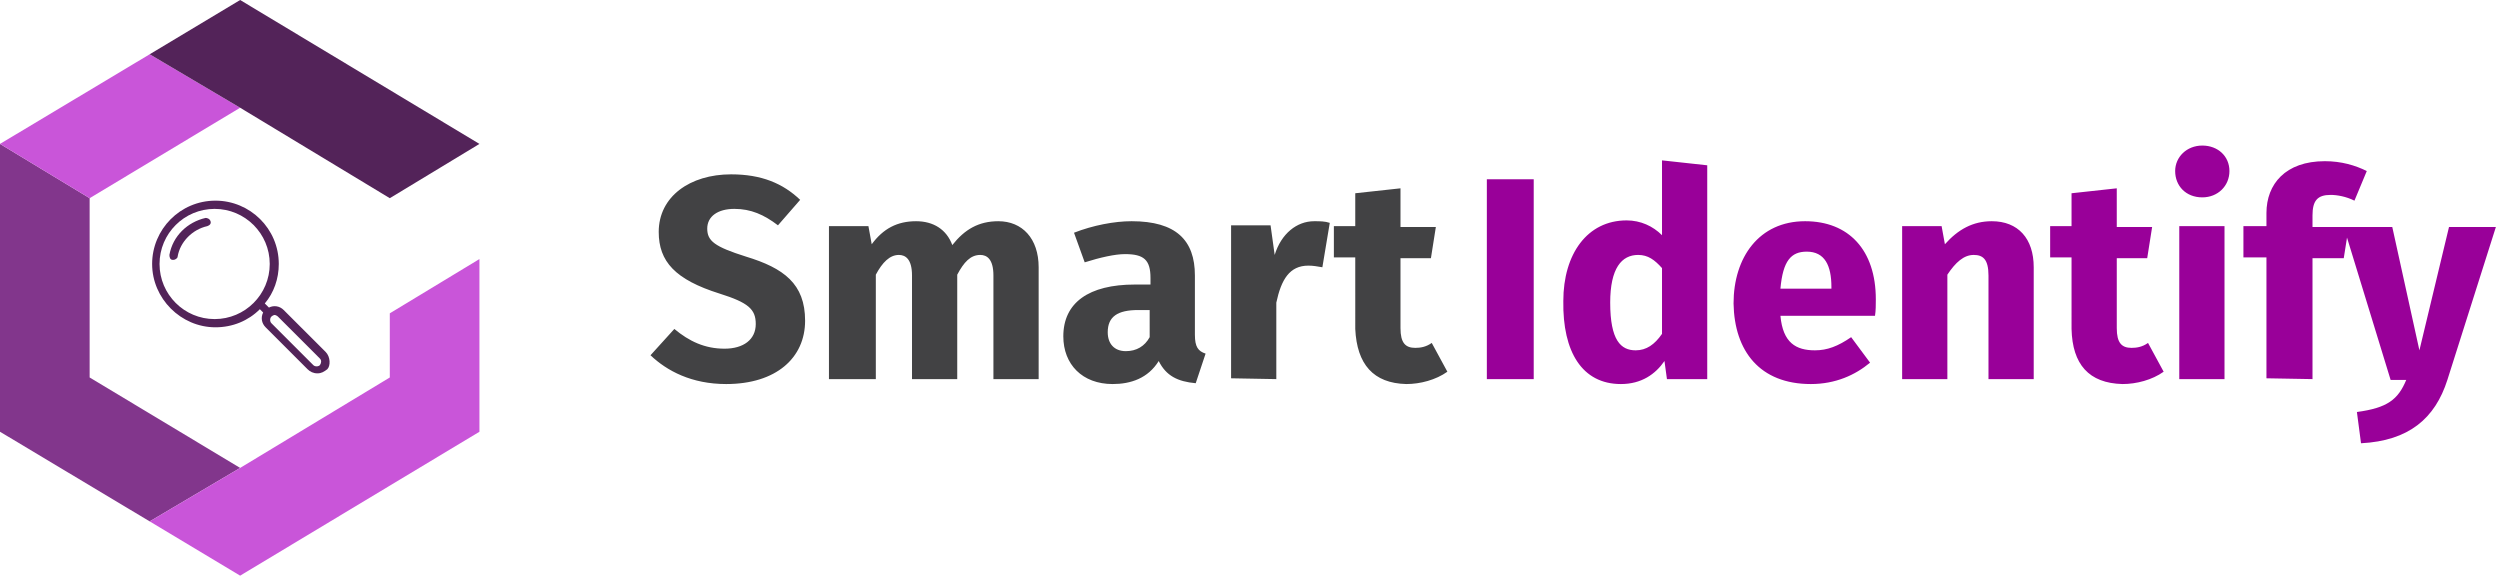 <?xml version="1.0" encoding="utf-8"?>
<!-- Generator: Adobe Illustrator 26.0.1, SVG Export Plug-In . SVG Version: 6.00 Build 0)  -->
<svg version="1.1" id="Logo" xmlns="http://www.w3.org/2000/svg" xmlns:xlink="http://www.w3.org/1999/xlink" x="0px" y="0px"
	 width="304px" height="70px" viewBox="0 0 304 70" enable-background="new 0 0 304 70" xml:space="preserve">
<g id="Wortmarke">
	<path fill="#424244" d="M88.3,46.7c6.1,0,9.6-3.2,9.6-7.7s-2.6-6.4-7.2-7.8C86.9,30,86,29.3,86,27.8s1.3-2.4,3.3-2.4s3.6,0.7,5.3,2
		l2.7-3.1c-2.1-2-4.7-3.1-8.4-3.1c-5,0-8.8,2.7-8.8,7c0,3.6,2,5.8,7.4,7.5c3.5,1.1,4.4,1.9,4.4,3.7c0,1.9-1.5,3-3.8,3
		c-2.4,0-4.3-0.9-6.1-2.4l-2.9,3.2C81.1,45.1,84.1,46.7,88.3,46.7z M106.5,46.1V33.4c0.8-1.5,1.7-2.4,2.8-2.4c0.8,0,1.6,0.5,1.6,2.5
		v12.6h5.5V33.4c0.8-1.5,1.6-2.4,2.8-2.4c0.8,0,1.6,0.5,1.6,2.5v12.6h5.5V32.5c0-3.5-2-5.6-4.9-5.6c-2.4,0-4.1,1-5.6,2.9
		c-0.7-1.9-2.3-2.9-4.4-2.9c-2.3,0-4,0.9-5.4,2.8l-0.4-2.2h-4.8v18.6H106.5z M135.3,46.7c2.2,0,4.3-0.7,5.6-2.8
		c0.9,1.8,2.3,2.5,4.5,2.7l1.2-3.6c-0.9-0.3-1.3-0.8-1.3-2.3v-7.2c0-4.3-2.3-6.6-7.7-6.6c-2.1,0-4.7,0.5-7,1.4l1.3,3.6
		c1.9-0.6,3.7-1,4.9-1c2.3,0,3.1,0.7,3.1,2.9v0.8H138c-5.6,0-8.7,2.2-8.7,6.3C129.3,44.3,131.6,46.7,135.3,46.7z M136.9,42.7
		c-1.4,0-2.2-0.9-2.2-2.3c0-1.9,1.2-2.7,3.7-2.7h1.4V41C139.2,42.1,138.2,42.7,136.9,42.7z M155.2,46.1v-9.3
		c0.6-2.8,1.6-4.5,3.9-4.5c0.6,0,1.1,0.1,1.7,0.2l0.9-5.4c-0.6-0.2-1.2-0.2-1.9-0.2c-2.1,0-4,1.5-4.8,4.1l-0.5-3.6h-4.8V46
		L155.2,46.1L155.2,46.1z M171,46.7c1.7,0,3.6-0.5,5-1.5l-1.9-3.5c-0.7,0.5-1.4,0.6-2,0.6c-1.2,0-1.8-0.6-1.8-2.4v-8.5h3.7l0.6-3.8
		h-4.3v-4.7l-5.5,0.6v4h-2.6v3.8h2.6V40C165,44.3,167,46.6,171,46.7z"/>
	<path fill="#990099" d="M186.5,46.1V21.8h-5.7v24.3H186.5z M197.1,46.7c2.5,0,4.2-1.2,5.3-2.8l0.3,2.2h4.9v-26l-5.5-0.6v9.1
		c-1.1-1.1-2.6-1.8-4.3-1.8c-4.8,0-7.7,4.1-7.7,9.8C190,42.8,192.4,46.7,197.1,46.7z M198.9,42.6c-1.8,0-3.1-1.2-3.1-5.8
		c0-4.2,1.4-5.8,3.4-5.8c1.2,0,2,0.6,2.9,1.6v8C201.2,41.9,200.2,42.6,198.9,42.6z M220.2,46.7c3,0,5.4-1.1,7.2-2.6l-2.3-3.1
		c-1.6,1.1-2.9,1.6-4.4,1.6c-2.3,0-3.9-0.9-4.2-4.2H228c0.1-0.6,0.1-1.4,0.1-2c0-6-3.3-9.5-8.6-9.5c-5.6,0-8.7,4.4-8.7,10
		C210.9,42.7,214,46.7,220.2,46.7z M222.7,35.1h-6.2c0.3-3.4,1.3-4.5,3.2-4.5c2.2,0,3,1.7,3,4.3V35.1L222.7,35.1z M236.8,46.1V33.4
		c1-1.5,2-2.4,3.2-2.4c1.1,0,1.8,0.5,1.8,2.5v12.6h5.5V32.5c0-3.5-1.9-5.6-5.1-5.6c-2.3,0-4.1,1-5.7,2.8l-0.4-2.2h-4.8v18.6H236.8z
		 M258.1,46.7c1.7,0,3.6-0.5,5-1.5l-1.9-3.5c-0.7,0.5-1.4,0.6-2,0.6c-1.2,0-1.8-0.6-1.8-2.4v-8.5h3.7l0.6-3.8h-4.3v-4.7l-5.5,0.6v4
		h-2.6v3.8h2.6V40C252,44.3,254,46.6,258.1,46.7z M267.8,24c1.9,0,3.3-1.4,3.3-3.2c0-1.8-1.4-3.1-3.3-3.1s-3.3,1.4-3.3,3.1
		C264.5,22.6,265.8,24,267.8,24z M270.5,46.1V27.5H265v18.6H270.5z M281.2,46.1V31.4h3.8l0.6-3.8h-4.4v-1.4c0-1.8,0.6-2.5,2.2-2.5
		c0.8,0,1.9,0.2,2.9,0.7l1.5-3.6c-1.4-0.7-3.1-1.2-5.1-1.2c-4.8,0-7.1,2.8-7.1,6.3v1.6h-2.8v3.8h2.8V46L281.2,46.1L281.2,46.1z
		 M287.1,53.9c5.8-0.3,9-3,10.5-7.7l5.9-18.6h-5.7l-3.6,15l-3.3-15H285l5.7,18.6h1.9c-1,2.4-2.3,3.4-6,3.9L287.1,53.9z"/>
</g>
<g id="Bildmarke">
	<polygon fill="#82368C" points="10.9,45.9 10.9,24.1 0,17.5 0,52.5 18.2,63.4 29.2,56.9 	"/>
	<polygon fill="#C955D9" points="29.2,13.1 18.2,6.6 0,17.5 10.9,24.1 	"/>
	<polygon fill="#C955D9" points="47.4,45.9 29.2,56.9 18.2,63.4 29.2,70 58.3,52.5 58.3,31.5 47.4,38.1 	"/>
	<polygon fill="#532359" points="29.2,13.1 47.4,24.1 58.3,17.5 29.2,0 18.2,6.6 	"/>
	<g id="Icon" transform="translate(126 167)">
		<path fill="#532359" d="M-101-140.5c-2.2,0.5-4,2.2-4.4,4.5c0,0.3,0.1,0.6,0.4,0.6h0.1c0.2,0,0.5-0.2,0.5-0.4
			c0.3-1.8,1.8-3.3,3.6-3.7c0.3-0.1,0.5-0.3,0.4-0.6S-100.8-140.5-101-140.5z"/>
		<path fill="#532359" d="M-86.4-124.2l-5.1-5.1c-0.5-0.5-1.2-0.6-1.8-0.3l-0.5-0.5c1.1-1.3,1.7-3,1.7-4.8c0-4.3-3.5-7.7-7.7-7.7
			c-4.3,0-7.7,3.5-7.7,7.7s3.5,7.7,7.7,7.7c2.1,0,4-0.8,5.4-2.2l0.4,0.4c-0.3,0.6-0.2,1.3,0.3,1.8l5.1,5.1c0.3,0.3,0.7,0.5,1.2,0.5
			s0.8-0.2,1.2-0.5C-85.8-122.5-85.8-123.6-86.4-124.2z M-99.9-128.2c-3.7,0-6.7-3-6.7-6.7s3-6.7,6.7-6.7s6.7,3,6.7,6.7
			C-93.2-131.2-96.2-128.2-99.9-128.2z M-87.1-122.6c-0.2,0.2-0.6,0.2-0.8,0l-5.1-5.1c-0.2-0.2-0.2-0.6,0-0.8
			c0.1-0.1,0.3-0.2,0.4-0.2s0.3,0.1,0.4,0.2l5.1,5.1C-86.9-123.2-86.9-122.9-87.1-122.6z"/>
	</g>
</g>
</svg>
